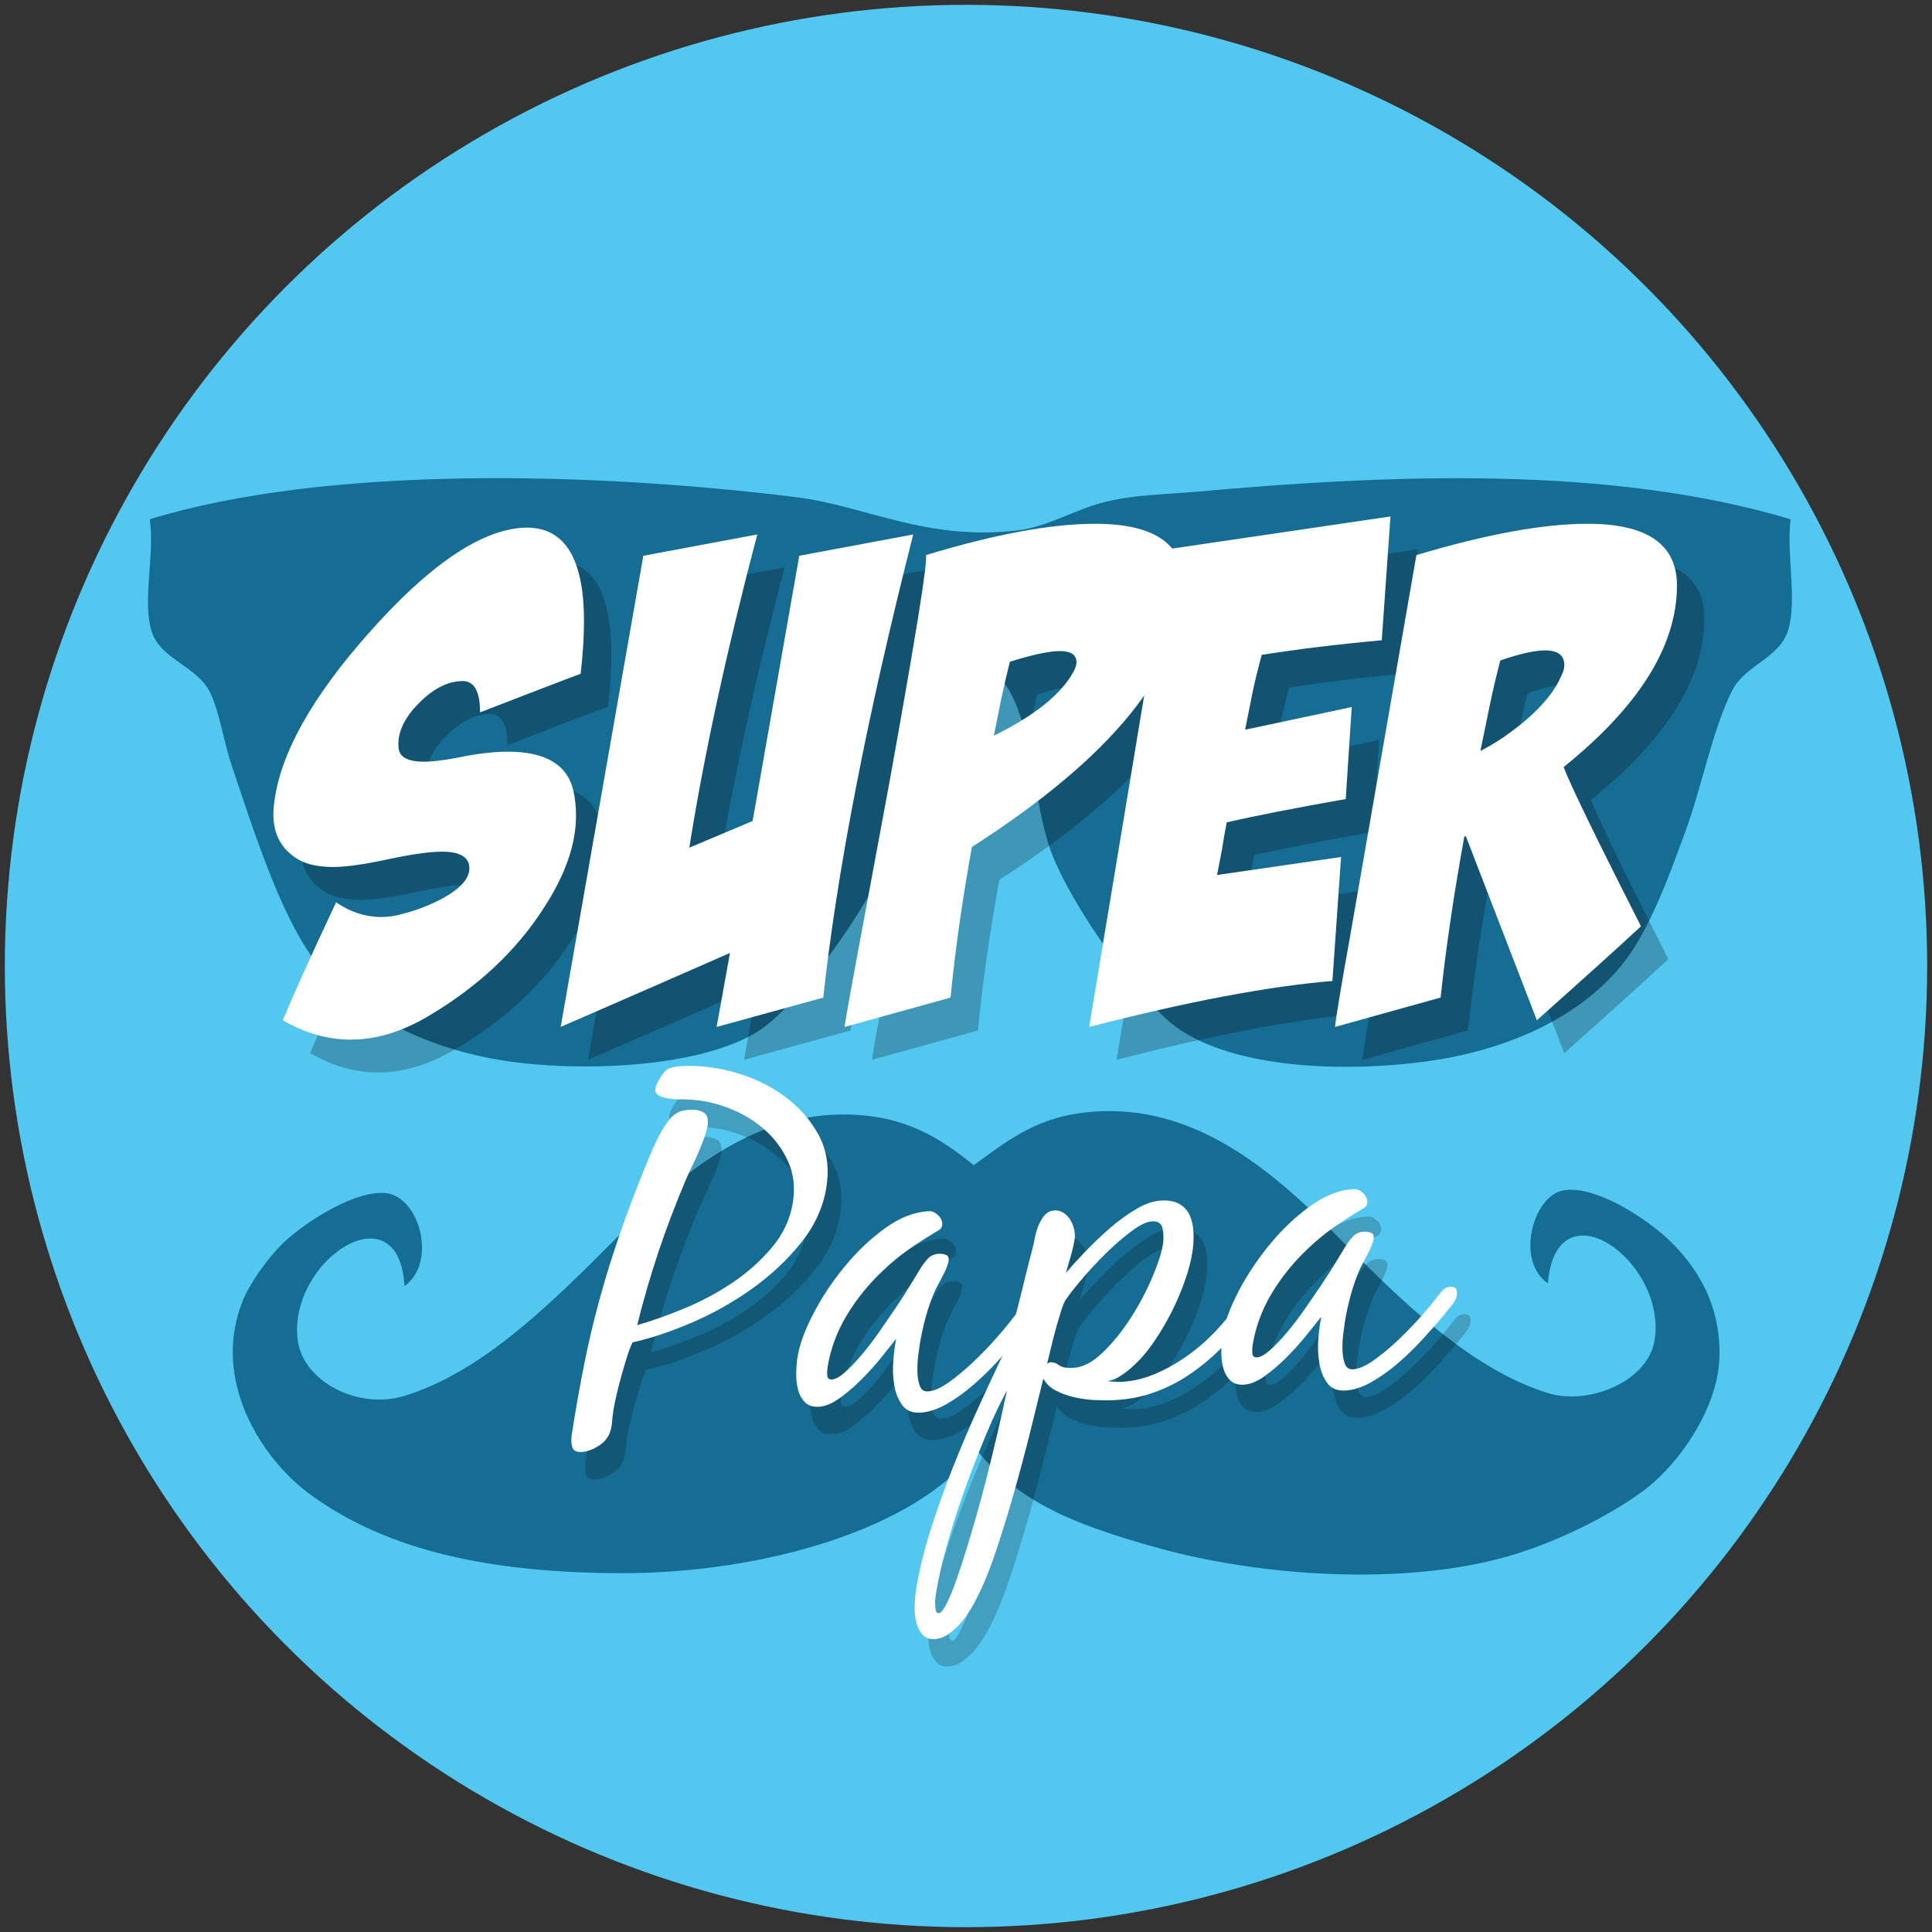 <?xml version="1.0" encoding="utf-8"?>
<!-- Generator: Adobe Illustrator 15.0.2, SVG Export Plug-In . SVG Version: 6.00 Build 0)  -->
<!DOCTYPE svg PUBLIC "-//W3C//DTD SVG 1.1//EN" "http://www.w3.org/Graphics/SVG/1.1/DTD/svg11.dtd">
<svg version="1.1" xmlns="http://www.w3.org/2000/svg" xmlns:xlink="http://www.w3.org/1999/xlink" x="0px" y="0px" width="200px"
	 height="200px" viewBox="0 0 200 200" enable-background="new 0 0 200 200" xml:space="preserve">
<rect x="0" y="0" width="200" height="200" fill="#333333" stroke="none"/>
<g id="Calque_2">
	<circle fill="#52C7EF" cx="100" cy="100" r="99.5"/>
	<g id="Favoris">
		<g>
			<path fill-rule="evenodd" clip-rule="evenodd" fill="#166D93" d="M185.36,53.752c-0.445,3.623,0.696,8.351-0.243,11.457
				c-0.892,2.95-4.48,3.62-5.815,6.302c-2.081,4.185-3.079,9.783-4.847,14.608c-1.644,4.49-3.718,10.26-6.541,13.747
				c-4.552,5.622-12.157,8.924-20.355,10.026c-7.538,1.018-18.779,0.935-25.199-3.149c-4.229-2.691-11.488-12.992-13.569-18.619
				c-2.398-6.488-1.817-19.059-8.238-19.191c-6.92-0.143-5.804,12.396-8.481,19.479c-1.958,5.179-9.299,15.612-13.569,18.332
				c-5.706,3.63-17.456,4.283-25.685,3.148c-8.349-1.148-16.251-4.984-20.354-10.597c-3.542-4.845-6.222-13.375-8.48-20.05
				c-0.811-2.395-1.223-5.37-2.181-7.448c-1.301-2.818-5.07-3.479-6.058-6.301c-1.09-3.116,0.314-8.091-0.242-11.744
				c18.274-5.59,45.712-4.905,66.877-2.291c7.185,0.887,13.546,4.593,23.018,3.437c3.013-0.367,5.813-2.1,8.723-2.864
				c3.237-0.85,6.522-0.84,9.937-1.146C144.143,49.086,166.779,48.185,185.36,53.752z"/>
			<path fill-rule="evenodd" clip-rule="evenodd" fill="#166D93" d="M160.233,132.856c-3.398-2.363-1.51-9.022,1.545-9.614
				c3.264-0.632,8.482,2.801,10.806,4.95c3.026,2.802,5.646,6.902,5.403,12.525c-0.221,5.087-4.148,10.889-7.976,13.689
				c-3.521,2.579-8.943,5.279-13.894,6.699c-10.822,3.105-25.641,2.091-36.28-0.873c-8.37-2.334-14.38-4.635-18.783-10.194
				c-6.118,8.302-22.228,12.815-36.536,12.815c-13.536,0-24.344-2.244-32.419-8.156c-5.03-3.683-10.301-11.862-6.947-20.099
				c0.668-1.642,2.536-4.413,4.374-6.116c2.214-2.046,7.381-5.396,10.549-4.949c3.331,0.467,5.224,7.095,1.801,9.612
				c-0.577-10.19-12.042-2.709-11.064,5.531c0.518,4.362,6.305,7.3,11.064,5.826c7.841-2.425,14.717-9.079,21.612-16.021
				c6.977-7.017,14.405-13.265,24.187-13.106c5.894,0.1,9.489,2.296,13.122,5.244c3.895-2.836,6.794-5.109,12.351-5.535
				c10.211-0.779,18.109,5.599,25.216,12.816c6.973,7.083,14.026,13.869,21.869,16.31c4.255,1.326,10.424-1.229,11.065-5.534
				C172.521,130.465,161.098,122.431,160.233,132.856z"/>
		</g>
	</g>
</g>
<g id="Calque_1">
	<g>
		<g opacity="0.2">
			<path d="M86.969,125.708c-0.326,2.09-1.216,4.033-2.669,5.83c-1.454,1.797-3.165,3.391-5.135,4.779
				c-1.969,1.391-4.051,2.551-6.246,3.484c-2.196,0.934-4.201,1.598-6.015,1.992c-0.192,0.379-0.385,0.881-0.582,1.51
				c-0.198,0.629-0.391,1.281-0.579,1.961c-0.189,0.678-0.358,1.338-0.507,1.98c-0.15,0.645-0.256,1.168-0.319,1.572
				c-0.068,0.438-0.116,0.85-0.143,1.234s-0.099,0.74-0.215,1.064c-0.117,0.324-0.304,0.625-0.562,0.906
				c-0.26,0.281-0.657,0.553-1.193,0.814c-0.426,0.189-0.823,0.293-1.19,0.312c-0.533,0.027-0.854-0.146-0.959-0.525
				c-0.106-0.379-0.125-0.789-0.057-1.227c0.394-2.527,0.82-4.939,1.276-7.236s0.991-4.564,1.605-6.801
				c0.612-2.238,1.311-4.49,2.093-6.754s1.682-4.643,2.699-7.135c0.152-0.342,0.336-0.777,0.552-1.307
				c0.214-0.529,0.463-1.068,0.747-1.619c0.284-0.549,0.585-1.049,0.904-1.502c0.318-0.449,0.64-0.768,0.967-0.951
				c0.221-0.145,0.45-0.242,0.688-0.287c0.239-0.047,0.474-0.076,0.708-0.088c0.6-0.031,1.081,0.07,1.441,0.303
				c0.36,0.23,0.489,0.686,0.384,1.357c-0.053,0.338-0.168,0.754-0.343,1.246c-0.177,0.494-0.379,1.008-0.611,1.537
				c-0.232,0.531-0.469,1.045-0.711,1.541c-0.243,0.498-0.444,0.934-0.601,1.311c-1.045,2.461-1.985,4.941-2.822,7.441
				c-0.835,2.5-1.567,5.02-2.194,7.561c1.453-0.41,3.062-0.979,4.828-1.707c1.767-0.727,3.435-1.615,5.004-2.666
				c1.569-1.051,2.941-2.275,4.119-3.674c1.177-1.396,1.899-2.957,2.167-4.676c0.241-1.549,0.073-2.961-0.505-4.234
				s-1.399-2.375-2.46-3.307c-1.062-0.932-2.28-1.662-3.652-2.191c-1.372-0.531-2.748-0.828-4.126-0.891
				c-0.194-0.021-0.5-0.031-0.913-0.027c-0.415,0.006-0.823-0.023-1.227-0.086c-0.404-0.062-0.743-0.17-1.015-0.322
				c-0.275-0.154-0.385-0.398-0.332-0.736c0.031-0.201,0.139-0.475,0.325-0.818c0.367-0.654,0.703-1.057,1.006-1.205
				c0.304-0.15,0.79-0.242,1.457-0.277c1.767-0.092,3.592,0.131,5.476,0.668c1.885,0.537,3.576,1.352,5.076,2.443
				c1.499,1.094,2.68,2.428,3.542,4.004C87.009,121.888,87.284,123.687,86.969,125.708z"/>
			<path d="M107.632,140.327c-0.348,0.42-0.626,0.77-0.833,1.047c-0.567,0.666-1.249,1.438-2.048,2.312
				c-0.798,0.879-1.646,1.709-2.544,2.488c-0.9,0.783-1.83,1.449-2.792,2.002c-0.962,0.551-1.876,0.85-2.743,0.895
				c-0.834,0.043-1.454-0.219-1.862-0.781s-0.682-1.25-0.819-2.062c-0.138-0.812-0.171-1.664-0.099-2.553
				c0.072-0.889,0.172-1.639,0.301-2.248c-0.412,0.523-0.936,1.178-1.571,1.963s-1.325,1.547-2.068,2.289
				c-0.743,0.74-1.497,1.381-2.258,1.922c-0.762,0.541-1.477,0.83-2.144,0.865c-0.6,0.031-1.072-0.129-1.414-0.479
				c-0.342-0.352-0.579-0.789-0.712-1.318c-0.134-0.525-0.194-1.092-0.183-1.693c0.011-0.604,0.054-1.139,0.127-1.611
				c0.205-1.314,0.755-2.83,1.651-4.549c0.896-1.719,1.986-3.354,3.27-4.908c1.284-1.555,2.68-2.873,4.187-3.953
				c1.508-1.082,2.994-1.66,4.462-1.736c0.367-0.02,0.707,0.131,1.022,0.447c0.313,0.318,0.442,0.664,0.384,1.033
				c-0.026,0.17-0.096,0.299-0.209,0.387c-0.113,0.09-0.241,0.174-0.385,0.246c-0.984,0.586-1.931,1.195-2.839,1.828
				c-0.909,0.631-1.791,1.355-2.645,2.168c-1.51,1.416-2.778,2.977-3.805,4.686c-1.026,1.707-1.69,3.521-1.989,5.443
				c-0.032,0.203-0.038,0.451-0.018,0.754c0.019,0.299,0.179,0.439,0.479,0.424c0.366-0.018,0.817-0.266,1.357-0.746
				c0.537-0.479,1.109-1.078,1.718-1.793c0.606-0.719,1.219-1.518,1.837-2.404c0.616-0.885,1.205-1.742,1.765-2.572
				c0.559-0.832,1.052-1.6,1.476-2.309c0.424-0.707,0.746-1.234,0.965-1.58c0.225-0.379,0.488-0.734,0.787-1.068
				c0.301-0.332,0.684-0.512,1.151-0.535c0.267-0.014,0.517,0.021,0.751,0.111c0.234,0.088,0.325,0.301,0.272,0.637
				c-0.058,0.371-0.251,0.865-0.578,1.484c-0.328,0.619-0.588,1.117-0.778,1.494c-0.404,0.891-0.741,1.836-1.013,2.836
				c-0.272,1-0.475,1.938-0.611,2.814c-0.042,0.27-0.097,0.674-0.164,1.211c-0.068,0.539-0.096,1.084-0.082,1.635
				s0.095,1.031,0.247,1.441c0.15,0.41,0.427,0.605,0.827,0.584c0.601-0.031,1.308-0.334,2.127-0.912
				c0.816-0.578,1.632-1.246,2.445-2.008s1.579-1.545,2.3-2.352c0.722-0.807,1.268-1.451,1.643-1.939
				c0.208-0.279,0.436-0.566,0.68-0.863s0.55-0.455,0.916-0.475c0.533-0.027,0.751,0.279,0.651,0.918
				C108.175,139.548,107.977,139.909,107.632,140.327z"/>
			<path d="M114.852,147.774c-0.739-0.029-1.468-0.125-2.187-0.287c-0.719-0.164-1.369-0.396-1.949-0.701
				c-0.581-0.303-1.014-0.715-1.295-1.236c-0.376,1.557-0.827,3.393-1.355,5.512c-0.527,2.115-1.104,4.27-1.726,6.457
				s-1.282,4.303-1.98,6.346c-0.698,2.041-1.437,3.752-2.212,5.129c-0.187,0.344-0.419,0.715-0.694,1.113
				c-0.278,0.398-0.592,0.775-0.945,1.129c-0.353,0.352-0.721,0.645-1.104,0.885c-0.384,0.236-0.793,0.365-1.226,0.389
				c-0.566,0.029-1.004-0.141-1.31-0.508c-0.307-0.371-0.518-0.818-0.634-1.348c-0.116-0.527-0.16-1.094-0.133-1.697
				c0.029-0.604,0.074-1.105,0.137-1.51c0.294-1.889,0.785-3.93,1.475-6.119c0.688-2.193,1.481-4.416,2.377-6.668
				s1.845-4.467,2.845-6.641c1.001-2.176,1.942-4.188,2.826-6.039c0.147-0.309,0.282-0.748,0.404-1.324
				c0.123-0.574,0.226-1.031,0.312-1.369c0.316-1.188,0.617-2.373,0.902-3.557c0.283-1.186,0.584-2.371,0.9-3.559
				c0.08-0.305,0.164-0.686,0.252-1.141c0.087-0.455,0.214-0.889,0.376-1.299c0.164-0.408,0.376-0.771,0.64-1.086
				c0.265-0.314,0.613-0.482,1.047-0.506c0.333-0.018,0.643,0.068,0.929,0.254c0.284,0.186,0.519,0.434,0.703,0.74
				c0.183,0.309,0.313,0.637,0.392,0.982c0.078,0.348,0.094,0.672,0.047,0.975c-0.089,0.574-0.222,1.158-0.396,1.75
				c-0.176,0.596-0.342,1.18-0.497,1.758c0.526-0.631,1.187-1.357,1.977-2.184c0.791-0.828,1.635-1.631,2.534-2.414
				c0.898-0.783,1.812-1.449,2.741-1.998s1.794-0.846,2.594-0.887c0.801-0.041,1.441,0.084,1.925,0.375
				c0.483,0.295,0.835,0.693,1.053,1.199c0.22,0.508,0.344,1.094,0.372,1.762c0.027,0.668-0.011,1.338-0.115,2.012
				c-0.142,0.91-0.406,1.908-0.79,2.998c-0.385,1.09-0.853,2.176-1.399,3.258c-0.551,1.08-1.166,2.117-1.849,3.104
				c-0.684,0.988-1.408,1.82-2.174,2.496c-0.387,0.354-0.791,0.668-1.213,0.939c-0.424,0.271-0.873,0.455-1.35,0.547
				c0.483,0.074,0.976,0.1,1.477,0.074c1.166-0.061,2.324-0.338,3.477-0.834c1.15-0.492,2.258-1.119,3.319-1.877
				c1.06-0.756,2.045-1.617,2.956-2.586c0.911-0.965,1.709-1.951,2.396-2.957c0.164-0.209,0.354-0.477,0.573-0.807
				c0.216-0.328,0.474-0.5,0.773-0.516c0.566-0.029,0.804,0.258,0.709,0.865c-0.053,0.338-0.135,0.602-0.247,0.789
				c-0.113,0.191-0.273,0.424-0.482,0.703c-0.922,1.25-1.905,2.414-2.948,3.486c-1.044,1.074-2.15,2.018-3.317,2.83
				c-1.169,0.814-2.411,1.463-3.727,1.949s-2.708,0.768-4.174,0.844C116.261,147.802,115.592,147.802,114.852,147.774z
				 M103.474,151.399c-0.763,1.828-1.496,3.723-2.199,5.68c-0.702,1.959-1.312,3.871-1.835,5.736
				c-0.522,1.865-0.885,3.455-1.09,4.77c-0.016,0.102-0.042,0.27-0.079,0.506c-0.042,0.27-0.057,0.529-0.047,0.779
				c0.01,0.252,0.034,0.477,0.068,0.674c0.036,0.199,0.137,0.295,0.304,0.285c0.2-0.01,0.44-0.281,0.722-0.814
				c0.281-0.533,0.547-1.131,0.8-1.797c0.253-0.664,0.475-1.295,0.667-1.889c0.192-0.596,0.316-0.979,0.376-1.148
				c0.913-2.889,1.735-5.781,2.469-8.678c0.731-2.896,1.406-5.797,2.025-8.703C104.966,148.038,104.237,149.571,103.474,151.399z
				 M110.18,143.856c0.301-0.016,0.59,0.086,0.87,0.305c0.28,0.221,0.771,0.312,1.471,0.275c0.999-0.053,2.025-0.59,3.078-1.613
				c1.053-1.025,2.016-2.221,2.89-3.586c0.875-1.365,1.611-2.758,2.212-4.176c0.602-1.418,0.969-2.551,1.101-3.393
				c0.079-0.506,0.07-1.039-0.023-1.602c-0.095-0.564-0.458-0.83-1.091-0.797c-0.567,0.029-1.292,0.377-2.171,1.041
				c-0.881,0.664-1.76,1.428-2.639,2.293s-1.704,1.752-2.473,2.66c-0.771,0.91-1.328,1.623-1.674,2.143
				c-0.126,0.176-0.287,0.566-0.48,1.178c-0.195,0.613-0.39,1.275-0.583,1.986c-0.194,0.713-0.366,1.398-0.519,2.059
				c-0.152,0.658-0.267,1.125-0.342,1.396C109.923,143.919,110.046,143.864,110.18,143.856z"/>
			<path d="M151.636,138.04c-0.348,0.418-0.626,0.768-0.833,1.047c-0.567,0.664-1.249,1.436-2.048,2.312
				c-0.798,0.877-1.646,1.707-2.545,2.488c-0.899,0.783-1.83,1.449-2.792,2.002c-0.962,0.551-1.876,0.848-2.743,0.895
				c-0.834,0.043-1.454-0.219-1.862-0.781c-0.407-0.562-0.682-1.252-0.819-2.064c-0.139-0.811-0.171-1.662-0.099-2.551
				c0.071-0.891,0.172-1.639,0.301-2.248c-0.412,0.523-0.936,1.178-1.57,1.963s-1.325,1.547-2.068,2.289
				c-0.743,0.74-1.497,1.381-2.259,1.922s-1.477,0.83-2.144,0.863c-0.6,0.031-1.071-0.127-1.413-0.479
				c-0.342-0.35-0.579-0.787-0.712-1.316c-0.133-0.527-0.194-1.094-0.183-1.695c0.011-0.602,0.054-1.139,0.127-1.611
				c0.205-1.314,0.755-2.83,1.651-4.549c0.896-1.717,1.986-3.352,3.27-4.908c1.283-1.553,2.68-2.871,4.187-3.953
				c1.508-1.082,2.994-1.658,4.462-1.734c0.367-0.02,0.707,0.129,1.021,0.447c0.313,0.318,0.442,0.662,0.385,1.033
				c-0.026,0.168-0.096,0.299-0.21,0.387c-0.112,0.09-0.24,0.172-0.385,0.246c-0.984,0.586-1.931,1.195-2.839,1.826
				c-0.909,0.633-1.79,1.355-2.645,2.168c-1.511,1.416-2.778,2.979-3.806,4.688c-1.026,1.707-1.689,3.521-1.988,5.441
				c-0.032,0.203-0.038,0.453-0.018,0.754c0.019,0.299,0.179,0.441,0.479,0.426c0.365-0.02,0.816-0.268,1.356-0.746
				c0.536-0.48,1.11-1.078,1.718-1.795c0.606-0.717,1.219-1.518,1.837-2.402c0.616-0.885,1.205-1.742,1.765-2.574
				c0.559-0.83,1.052-1.6,1.476-2.307s0.746-1.234,0.965-1.58c0.225-0.379,0.487-0.734,0.787-1.068
				c0.301-0.334,0.684-0.512,1.15-0.537c0.267-0.014,0.517,0.023,0.751,0.111c0.235,0.09,0.325,0.303,0.272,0.639
				c-0.058,0.371-0.25,0.865-0.578,1.484c-0.328,0.617-0.589,1.117-0.778,1.494c-0.403,0.891-0.741,1.836-1.013,2.834
				c-0.271,1.002-0.475,1.939-0.611,2.816c-0.042,0.27-0.098,0.674-0.163,1.211c-0.069,0.539-0.096,1.082-0.083,1.635
				c0.015,0.551,0.096,1.031,0.248,1.441c0.149,0.41,0.427,0.604,0.826,0.584c0.601-0.031,1.309-0.336,2.127-0.914
				c0.816-0.576,1.633-1.244,2.445-2.006s1.579-1.545,2.3-2.352c0.722-0.807,1.269-1.453,1.643-1.941
				c0.208-0.277,0.436-0.566,0.68-0.861c0.244-0.297,0.55-0.455,0.916-0.475c0.533-0.027,0.751,0.279,0.651,0.918
				C152.179,137.261,151.98,137.62,151.636,138.04z"/>
		</g>
		<g>
			<g>
				<path fill="#FFFFFF" d="M85.552,122.873c-0.326,2.09-1.216,4.033-2.669,5.83c-1.454,1.797-3.165,3.391-5.135,4.779
					c-1.969,1.391-4.051,2.551-6.246,3.484c-2.196,0.934-4.201,1.598-6.015,1.992c-0.192,0.379-0.385,0.881-0.582,1.51
					c-0.198,0.629-0.391,1.281-0.579,1.961c-0.189,0.678-0.358,1.338-0.507,1.98c-0.15,0.645-0.256,1.168-0.319,1.572
					c-0.068,0.438-0.116,0.85-0.143,1.234s-0.099,0.74-0.215,1.064c-0.117,0.324-0.304,0.625-0.562,0.906
					c-0.26,0.281-0.657,0.553-1.193,0.814c-0.426,0.189-0.823,0.293-1.19,0.312c-0.533,0.027-0.854-0.146-0.959-0.525
					c-0.106-0.379-0.125-0.789-0.057-1.227c0.394-2.527,0.82-4.939,1.276-7.236s0.991-4.564,1.605-6.801
					c0.612-2.238,1.311-4.49,2.093-6.754s1.682-4.643,2.699-7.135c0.152-0.342,0.336-0.777,0.552-1.307
					c0.214-0.529,0.463-1.068,0.747-1.619c0.284-0.549,0.585-1.049,0.904-1.502c0.318-0.449,0.64-0.768,0.967-0.951
					c0.221-0.145,0.45-0.242,0.688-0.287c0.239-0.047,0.474-0.076,0.708-0.088c0.6-0.031,1.081,0.07,1.441,0.303
					c0.36,0.23,0.489,0.686,0.384,1.357c-0.053,0.338-0.168,0.754-0.343,1.246c-0.177,0.494-0.379,1.008-0.611,1.537
					c-0.232,0.531-0.469,1.045-0.711,1.541c-0.243,0.498-0.444,0.934-0.601,1.311c-1.045,2.461-1.985,4.941-2.822,7.441
					c-0.835,2.5-1.567,5.02-2.194,7.561c1.453-0.41,3.062-0.979,4.828-1.707c1.767-0.727,3.435-1.615,5.004-2.666
					c1.569-1.051,2.941-2.275,4.119-3.674c1.177-1.396,1.899-2.957,2.167-4.676c0.241-1.549,0.073-2.961-0.505-4.234
					s-1.399-2.375-2.46-3.307c-1.062-0.932-2.28-1.662-3.652-2.191c-1.372-0.531-2.748-0.828-4.126-0.891
					c-0.194-0.021-0.5-0.031-0.913-0.027c-0.415,0.006-0.823-0.023-1.227-0.086c-0.404-0.062-0.743-0.17-1.015-0.322
					c-0.275-0.154-0.385-0.398-0.332-0.736c0.031-0.201,0.139-0.475,0.325-0.818c0.367-0.654,0.703-1.057,1.006-1.205
					c0.304-0.15,0.79-0.242,1.457-0.277c1.767-0.092,3.592,0.131,5.476,0.668c1.885,0.537,3.576,1.352,5.076,2.443
					c1.499,1.094,2.68,2.428,3.542,4.004C85.592,119.053,85.867,120.852,85.552,122.873z"/>
				<path fill="#FFFFFF" d="M106.215,137.492c-0.348,0.42-0.626,0.77-0.833,1.047c-0.567,0.666-1.249,1.438-2.048,2.312
					c-0.798,0.879-1.646,1.709-2.544,2.488c-0.9,0.783-1.83,1.449-2.792,2.002c-0.962,0.551-1.876,0.85-2.743,0.895
					c-0.834,0.043-1.454-0.219-1.862-0.781s-0.682-1.25-0.819-2.062c-0.138-0.812-0.171-1.664-0.099-2.553
					c0.072-0.889,0.172-1.639,0.301-2.248c-0.412,0.523-0.936,1.178-1.571,1.963s-1.325,1.547-2.068,2.289
					c-0.743,0.74-1.497,1.381-2.258,1.922c-0.762,0.541-1.477,0.83-2.144,0.865c-0.6,0.031-1.072-0.129-1.414-0.479
					c-0.342-0.352-0.579-0.789-0.712-1.318c-0.134-0.525-0.194-1.092-0.183-1.693c0.011-0.604,0.054-1.139,0.127-1.611
					c0.205-1.314,0.755-2.83,1.651-4.549c0.896-1.719,1.986-3.354,3.27-4.908c1.284-1.555,2.68-2.873,4.187-3.953
					c1.508-1.082,2.994-1.66,4.462-1.736c0.367-0.02,0.707,0.131,1.022,0.447c0.313,0.318,0.442,0.664,0.384,1.033
					c-0.026,0.17-0.096,0.299-0.209,0.387c-0.113,0.09-0.241,0.174-0.385,0.246c-0.984,0.586-1.931,1.195-2.839,1.828
					c-0.909,0.631-1.791,1.355-2.645,2.168c-1.51,1.416-2.778,2.977-3.805,4.686c-1.026,1.707-1.69,3.521-1.989,5.443
					c-0.032,0.203-0.038,0.451-0.018,0.754c0.019,0.299,0.179,0.439,0.479,0.424c0.366-0.018,0.817-0.266,1.357-0.746
					c0.537-0.479,1.109-1.078,1.718-1.793c0.606-0.719,1.219-1.518,1.837-2.404c0.616-0.885,1.205-1.742,1.765-2.572
					c0.559-0.832,1.052-1.6,1.476-2.309c0.424-0.707,0.746-1.234,0.965-1.58c0.225-0.379,0.488-0.734,0.787-1.068
					c0.301-0.332,0.684-0.512,1.151-0.535c0.267-0.014,0.517,0.021,0.751,0.111c0.234,0.088,0.325,0.301,0.272,0.637
					c-0.058,0.371-0.251,0.865-0.578,1.484c-0.328,0.619-0.588,1.117-0.778,1.494c-0.404,0.891-0.741,1.836-1.013,2.836
					c-0.272,1-0.475,1.938-0.611,2.814c-0.042,0.27-0.097,0.674-0.164,1.211c-0.068,0.539-0.096,1.084-0.082,1.635
					s0.095,1.031,0.247,1.441c0.15,0.41,0.427,0.605,0.827,0.584c0.601-0.031,1.308-0.334,2.127-0.912
					c0.816-0.578,1.632-1.246,2.445-2.008c0.812-0.762,1.579-1.545,2.3-2.352c0.722-0.807,1.268-1.451,1.643-1.939
					c0.208-0.279,0.436-0.566,0.68-0.863s0.55-0.455,0.916-0.475c0.533-0.027,0.751,0.279,0.651,0.918
					C106.758,136.713,106.56,137.074,106.215,137.492z"/>
				<path fill="#FFFFFF" d="M113.435,144.939c-0.739-0.029-1.468-0.125-2.187-0.287c-0.719-0.164-1.369-0.396-1.949-0.701
					c-0.581-0.303-1.014-0.715-1.295-1.236c-0.376,1.557-0.827,3.393-1.355,5.512c-0.527,2.115-1.104,4.27-1.726,6.457
					s-1.282,4.303-1.98,6.346c-0.698,2.041-1.437,3.752-2.212,5.129c-0.186,0.344-0.418,0.715-0.694,1.113
					c-0.278,0.398-0.592,0.775-0.945,1.129c-0.353,0.352-0.721,0.645-1.104,0.885c-0.384,0.236-0.793,0.365-1.226,0.389
					c-0.566,0.029-1.004-0.141-1.31-0.508c-0.307-0.371-0.518-0.818-0.634-1.348c-0.116-0.527-0.16-1.094-0.133-1.697
					c0.029-0.604,0.074-1.105,0.137-1.51c0.294-1.889,0.785-3.93,1.475-6.119c0.688-2.193,1.481-4.416,2.377-6.668
					s1.845-4.467,2.845-6.641c1.001-2.176,1.942-4.188,2.826-6.039c0.147-0.309,0.282-0.748,0.404-1.324
					c0.123-0.574,0.226-1.031,0.312-1.369c0.316-1.188,0.617-2.373,0.902-3.557c0.283-1.186,0.584-2.371,0.9-3.559
					c0.08-0.305,0.164-0.686,0.252-1.141c0.087-0.455,0.214-0.889,0.376-1.299c0.164-0.408,0.376-0.771,0.64-1.086
					c0.265-0.314,0.613-0.482,1.047-0.506c0.333-0.018,0.643,0.068,0.929,0.254c0.284,0.186,0.519,0.434,0.703,0.74
					c0.183,0.309,0.313,0.637,0.392,0.982c0.078,0.348,0.094,0.672,0.047,0.975c-0.089,0.574-0.222,1.158-0.396,1.75
					c-0.176,0.596-0.342,1.18-0.497,1.758c0.526-0.631,1.187-1.357,1.977-2.184c0.791-0.828,1.635-1.631,2.534-2.414
					c0.898-0.783,1.812-1.449,2.741-1.998s1.794-0.846,2.594-0.887c0.801-0.041,1.441,0.084,1.925,0.375
					c0.483,0.295,0.835,0.693,1.053,1.199c0.22,0.508,0.344,1.094,0.372,1.762c0.027,0.668-0.011,1.338-0.115,2.012
					c-0.142,0.91-0.406,1.908-0.79,2.998c-0.385,1.09-0.853,2.176-1.399,3.258c-0.551,1.08-1.166,2.117-1.849,3.104
					c-0.684,0.988-1.408,1.82-2.174,2.496c-0.387,0.354-0.791,0.668-1.213,0.939c-0.424,0.271-0.873,0.455-1.35,0.547
					c0.483,0.074,0.976,0.1,1.477,0.074c1.166-0.061,2.324-0.338,3.477-0.834c1.15-0.492,2.258-1.119,3.319-1.877
					c1.06-0.756,2.045-1.617,2.956-2.586c0.911-0.965,1.709-1.951,2.396-2.957c0.164-0.209,0.354-0.477,0.573-0.807
					c0.216-0.328,0.474-0.5,0.773-0.516c0.566-0.029,0.804,0.258,0.709,0.865c-0.053,0.338-0.135,0.602-0.247,0.789
					c-0.113,0.191-0.273,0.424-0.482,0.703c-0.922,1.25-1.905,2.414-2.948,3.486c-1.044,1.074-2.15,2.018-3.317,2.83
					c-1.169,0.814-2.411,1.463-3.727,1.949s-2.708,0.768-4.174,0.844C114.844,144.967,114.175,144.967,113.435,144.939z
					 M102.057,148.564c-0.763,1.828-1.497,3.723-2.199,5.68c-0.702,1.959-1.313,3.871-1.836,5.736
					c-0.522,1.865-0.885,3.455-1.09,4.77c-0.016,0.102-0.042,0.27-0.079,0.506c-0.042,0.27-0.057,0.529-0.047,0.779
					c0.01,0.252,0.034,0.477,0.068,0.674c0.036,0.199,0.137,0.295,0.304,0.285c0.2-0.01,0.44-0.281,0.722-0.814
					c0.281-0.533,0.547-1.131,0.8-1.797c0.253-0.664,0.475-1.295,0.667-1.889c0.192-0.596,0.317-0.979,0.376-1.148
					c0.913-2.889,1.735-5.781,2.469-8.678c0.731-2.896,1.406-5.797,2.025-8.703C103.549,145.203,102.82,146.736,102.057,148.564z
					 M108.763,141.021c0.301-0.016,0.59,0.086,0.87,0.305c0.28,0.221,0.771,0.312,1.471,0.275c0.999-0.053,2.025-0.59,3.078-1.613
					c1.053-1.025,2.016-2.221,2.89-3.586c0.875-1.365,1.611-2.758,2.212-4.176c0.602-1.418,0.969-2.551,1.101-3.393
					c0.079-0.506,0.07-1.039-0.023-1.602c-0.095-0.564-0.458-0.83-1.091-0.797c-0.567,0.029-1.292,0.377-2.171,1.041
					c-0.881,0.664-1.76,1.428-2.639,2.293s-1.704,1.752-2.473,2.66c-0.771,0.91-1.328,1.623-1.674,2.143
					c-0.126,0.176-0.287,0.566-0.48,1.178c-0.195,0.613-0.39,1.275-0.583,1.986c-0.194,0.713-0.366,1.398-0.519,2.059
					c-0.152,0.658-0.267,1.125-0.342,1.396C108.506,141.084,108.629,141.029,108.763,141.021z"/>
				<path fill="#FFFFFF" d="M150.219,135.205c-0.348,0.418-0.626,0.768-0.833,1.047c-0.567,0.664-1.249,1.436-2.048,2.312
					c-0.798,0.877-1.646,1.707-2.545,2.488c-0.899,0.783-1.83,1.449-2.792,2.002c-0.962,0.551-1.876,0.848-2.743,0.895
					c-0.834,0.043-1.454-0.219-1.862-0.781c-0.407-0.562-0.682-1.252-0.819-2.064c-0.139-0.811-0.171-1.662-0.099-2.551
					c0.071-0.891,0.172-1.639,0.301-2.248c-0.412,0.523-0.936,1.178-1.57,1.963s-1.325,1.547-2.068,2.289
					c-0.743,0.74-1.497,1.381-2.259,1.922s-1.477,0.83-2.144,0.863c-0.6,0.031-1.071-0.127-1.413-0.479
					c-0.342-0.35-0.579-0.787-0.712-1.316c-0.133-0.527-0.194-1.094-0.183-1.695c0.011-0.602,0.054-1.139,0.127-1.611
					c0.205-1.314,0.755-2.83,1.651-4.549c0.896-1.717,1.986-3.352,3.27-4.908c1.283-1.553,2.68-2.871,4.187-3.953
					c1.508-1.082,2.994-1.658,4.462-1.734c0.367-0.02,0.707,0.129,1.021,0.447c0.313,0.318,0.442,0.662,0.385,1.033
					c-0.026,0.168-0.096,0.299-0.21,0.387c-0.112,0.09-0.24,0.172-0.385,0.246c-0.984,0.586-1.931,1.195-2.839,1.826
					c-0.909,0.633-1.79,1.355-2.645,2.168c-1.511,1.416-2.778,2.979-3.806,4.688c-1.026,1.707-1.689,3.521-1.988,5.441
					c-0.032,0.203-0.038,0.453-0.018,0.754c0.019,0.299,0.179,0.441,0.479,0.426c0.365-0.02,0.816-0.268,1.356-0.746
					c0.536-0.48,1.11-1.078,1.718-1.795c0.606-0.717,1.219-1.518,1.837-2.402c0.616-0.885,1.205-1.742,1.765-2.574
					c0.559-0.83,1.052-1.6,1.476-2.307s0.746-1.234,0.965-1.58c0.225-0.379,0.487-0.734,0.787-1.068
					c0.301-0.334,0.684-0.512,1.15-0.537c0.267-0.014,0.517,0.023,0.751,0.111c0.235,0.09,0.325,0.303,0.272,0.639
					c-0.058,0.371-0.25,0.865-0.578,1.484c-0.328,0.617-0.589,1.117-0.778,1.494c-0.403,0.891-0.741,1.836-1.013,2.834
					c-0.271,1.002-0.475,1.939-0.611,2.816c-0.042,0.27-0.098,0.674-0.163,1.211c-0.069,0.539-0.096,1.082-0.083,1.635
					c0.015,0.551,0.096,1.031,0.248,1.441c0.149,0.41,0.427,0.604,0.826,0.584c0.601-0.031,1.309-0.336,2.127-0.914
					c0.816-0.576,1.633-1.244,2.445-2.006s1.579-1.545,2.3-2.352c0.722-0.807,1.269-1.453,1.643-1.941
					c0.208-0.277,0.436-0.566,0.68-0.861c0.244-0.297,0.55-0.455,0.916-0.475c0.533-0.027,0.751,0.279,0.651,0.918
					C150.762,134.426,150.563,134.785,150.219,135.205z"/>
			</g>
		</g>
	</g>
	<g>
		<g opacity="0.24">
			<path d="M62.946,73.146c-1.472,0.552-3.22,1.219-5.243,2l-5.174,2c0-2.161-0.599-3.242-1.794-3.242
				c-1.702,0-3.404,0.966-5.105,2.897c-1.197,1.426-1.702,2.806-1.518,4.139c0.138,0.875,1.011,1.311,2.622,1.311
				c0.873,0,2.023-0.138,3.45-0.414c1.977-0.414,3.725-0.621,5.243-0.621c3.863,0,6.116,1.335,6.761,4.001
				c0.183,0.828,0.276,1.702,0.276,2.622c0,2.944-1.104,6.118-3.312,9.521c-2.852,4.462-6.854,8.21-12.004,11.246
				c-2.714,1.609-5.381,2.414-8.003,2.414c-2.392,0-4.737-0.666-7.037-2c1.149-2.76,2.989-6.83,5.519-12.211
				c1.471,1.012,3.036,1.518,4.691,1.518c0.735,0,1.494-0.114,2.276-0.345c1.425-0.368,2.782-0.897,4.07-1.587
				c1.839-1.011,2.76-2.046,2.76-3.104c0-1.149-0.943-1.725-2.829-1.725c-1.288,0-3.163,0.265-5.623,0.793
				c-2.461,0.529-4.335,0.793-5.623,0.793c-1.702,0-3.013-0.321-3.933-0.966c-1.793-1.196-2.529-3.059-2.208-5.588
				c0.598-5.105,3.886-11.015,9.865-17.73c6.117-6.899,11.383-10.509,15.799-10.832c4.277-0.276,6.416,2.944,6.416,9.659
				C63.292,69.306,63.176,71.123,62.946,73.146z"/>
			<path d="M69.432,60.935l11.797-2.208c-3.173,12.05-5.519,22.859-7.037,32.425l6.554-2.759l4.829-27.458l11.797-2.208
				c-4.784,18.858-7.889,34.839-9.313,47.948L77.02,109.71l1.38-7.657c-3.863,1.702-9.705,4.255-17.523,7.657L69.432,60.935z"/>
			<path d="M98.683,60.866c7.129-2.161,12.971-3.243,17.525-3.243c6.209,0,9.266,2.163,9.174,6.485
				c-0.137,8.693-7.449,17.685-21.938,26.975c-1.013,5.612-1.748,10.809-2.208,15.592l-10.969,3.035
				c0.138-1.012,0.69-4.093,1.656-9.245l3.036-16.35C97.67,69.075,98.913,61.326,98.683,60.866z M107.376,71.904
				c-0.322,1.288-0.621,2.577-0.896,3.864l-0.76,3.794c4.277-2.115,7.037-4.346,8.279-6.692c0.184-0.367,0.275-0.666,0.275-0.896
				c0-0.782-0.574-1.173-1.725-1.173C111.446,70.8,109.722,71.169,107.376,71.904z"/>
			<path d="M133.45,71.19c-0.367,1.339-0.688,2.653-0.963,3.944l-0.758,3.806l11.037-2.346l-0.619,9.524
				c-5.232,0.92-9.34,1.725-12.322,2.415c-0.184,0.92-0.344,1.841-0.48,2.761l-0.518,2.687l12.836-1.864l-0.896,12.833
				c-6.623,0.552-15.018,2.139-25.182,4.76l8.211-49.465l22.979-3.382l-0.9,12.817C141.364,70.092,137.224,70.595,133.45,71.19z"/>
			<path d="M149.46,60.866c7.219-2.161,13.131-3.243,17.73-3.243c6.209,0,9.289,2.163,9.244,6.485
				c-0.047,6.209-3.957,12.442-11.729,18.696c0.645,1.749,3.312,7.244,8.002,16.488c-2.379,2.208-5.973,5.451-10.777,9.728
				l-7.346-19.042l-0.07,0.015l-0.088-0.015c-1.094,6.024-1.914,11.586-2.461,16.69l-10.924,3.041c0.094-1.012,0.6-4.07,1.52-9.175
				L149.46,60.866z M158.151,71.766c-0.414,1.564-0.781,3.128-1.104,4.691l-0.965,4.691c1.609-0.828,3.195-1.908,4.76-3.242
				c1.793-1.563,2.988-3.059,3.588-4.484c0.229-0.414,0.344-0.804,0.344-1.173c0-1.011-0.666-1.518-2-1.518
				C161.716,70.731,160.175,71.076,158.151,71.766z"/>
		</g>
		<g>
			<g>
				<path fill="#FFFFFF" d="M60.112,69.745c-1.472,0.552-3.22,1.219-5.243,2l-5.174,2c0-2.161-0.599-3.242-1.794-3.242
					c-1.702,0-3.404,0.966-5.105,2.897c-1.197,1.426-1.702,2.806-1.518,4.139c0.138,0.875,1.011,1.311,2.622,1.311
					c0.873,0,2.023-0.138,3.45-0.414c1.977-0.414,3.725-0.621,5.243-0.621c3.863,0,6.116,1.335,6.761,4.001
					c0.183,0.828,0.276,1.702,0.276,2.622c0,2.944-1.104,6.118-3.312,9.521c-2.852,4.462-6.854,8.21-12.004,11.246
					c-2.714,1.609-5.381,2.414-8.003,2.414c-2.392,0-4.737-0.666-7.037-2c1.149-2.76,2.989-6.83,5.519-12.211
					c1.471,1.012,3.036,1.518,4.691,1.518c0.735,0,1.494-0.114,2.276-0.345c1.425-0.368,2.782-0.897,4.07-1.587
					c1.839-1.011,2.76-2.046,2.76-3.104c0-1.149-0.943-1.725-2.829-1.725c-1.288,0-3.163,0.265-5.623,0.793
					c-2.461,0.529-4.335,0.793-5.623,0.793c-1.702,0-3.013-0.321-3.933-0.966c-1.793-1.196-2.529-3.059-2.208-5.588
					c0.598-5.105,3.886-11.015,9.865-17.73c6.117-6.899,11.383-10.509,15.799-10.832c4.277-0.276,6.416,2.944,6.416,9.659
					C60.457,65.905,60.342,67.721,60.112,69.745z"/>
				<path fill="#FFFFFF" d="M66.597,57.533l11.797-2.208c-3.173,12.05-5.519,22.859-7.037,32.425l6.554-2.759l4.829-27.458
					l11.797-2.208c-4.784,18.858-7.889,34.839-9.313,47.948l-11.039,3.035l1.38-7.658c-3.863,1.702-9.705,4.255-17.523,7.658
					L66.597,57.533z"/>
				<path fill="#FFFFFF" d="M95.848,57.464c7.128-2.161,12.97-3.243,17.525-3.243c6.209,0,9.266,2.163,9.174,6.485
					c-0.137,8.693-7.449,17.685-21.938,26.975c-1.012,5.612-1.748,10.809-2.208,15.592l-10.969,3.035
					c0.138-1.012,0.69-4.093,1.656-9.245l3.036-16.35C94.836,65.674,96.078,57.925,95.848,57.464z M104.541,68.502
					c-0.322,1.288-0.621,2.577-0.896,3.864l-0.76,3.794c4.277-2.115,7.037-4.346,8.279-6.692c0.184-0.367,0.275-0.666,0.275-0.896
					c0-0.782-0.574-1.173-1.725-1.173C108.611,67.399,106.887,67.768,104.541,68.502z"/>
				<path fill="#FFFFFF" d="M130.615,67.789c-0.367,1.339-0.688,2.653-0.963,3.944l-0.758,3.806l11.037-2.346l-0.619,9.524
					c-5.232,0.92-9.34,1.725-12.322,2.415c-0.184,0.92-0.344,1.841-0.48,2.761l-0.518,2.687l12.836-1.864l-0.896,12.833
					c-6.623,0.552-15.018,2.139-25.182,4.76l8.211-49.465l22.979-3.382l-0.9,12.817C138.529,66.69,134.389,67.194,130.615,67.789z"
					/>
				<path fill="#FFFFFF" d="M146.625,57.464c7.219-2.161,13.131-3.243,17.73-3.243c6.209,0,9.289,2.163,9.244,6.485
					c-0.047,6.209-3.957,12.442-11.729,18.696c0.645,1.749,3.312,7.244,8.002,16.488c-2.379,2.208-5.973,5.451-10.777,9.728
					l-7.346-19.042l-0.07,0.015l-0.088-0.015c-1.094,6.024-1.914,11.586-2.461,16.69l-10.924,3.041c0.094-1.012,0.6-4.07,1.52-9.175
					L146.625,57.464z M155.316,68.365c-0.414,1.564-0.781,3.128-1.104,4.691l-0.965,4.691c1.609-0.828,3.195-1.908,4.76-3.242
					c1.793-1.563,2.988-3.059,3.588-4.484c0.229-0.414,0.344-0.804,0.344-1.173c0-1.011-0.666-1.518-2-1.518
					C158.881,67.33,157.34,67.675,155.316,68.365z"/>
			</g>
		</g>
	</g>
</g>
</svg>
